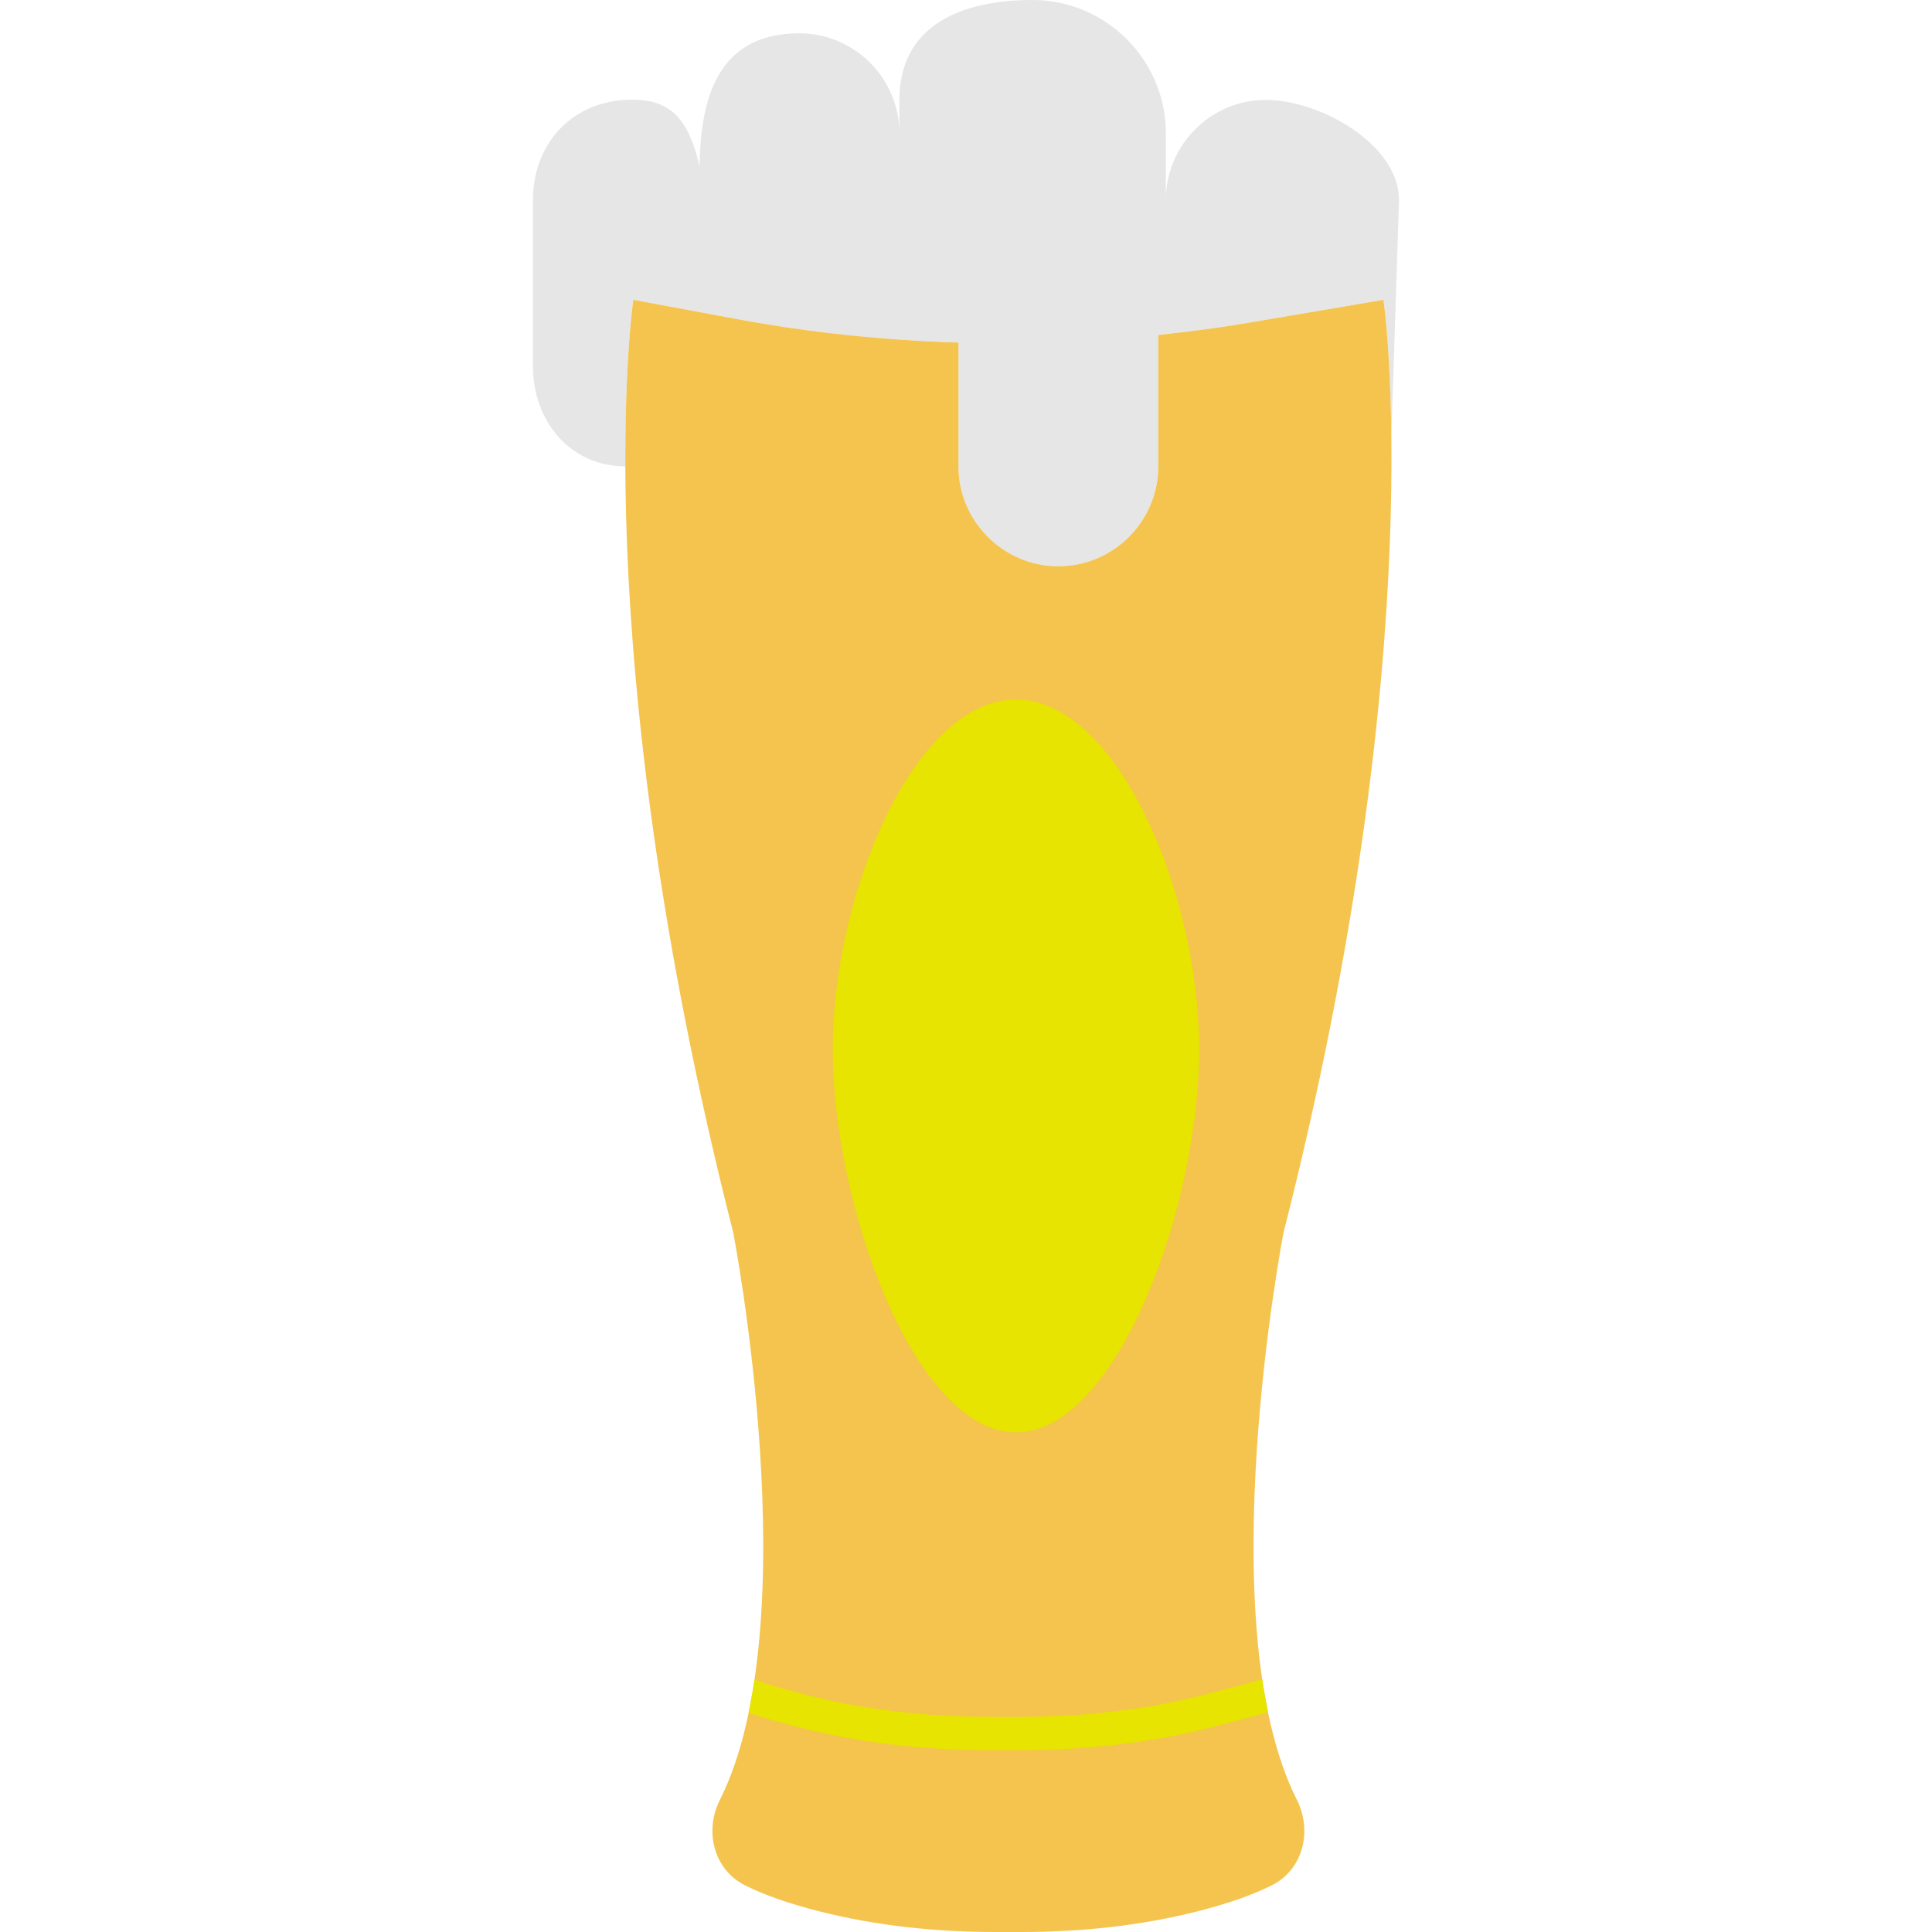 <?xml version="1.0" encoding="iso-8859-1"?>
<!-- Generator: Adobe Illustrator 18.0.0, SVG Export Plug-In . SVG Version: 6.00 Build 0)  -->
<!DOCTYPE svg PUBLIC "-//W3C//DTD SVG 1.1//EN" "http://www.w3.org/Graphics/SVG/1.1/DTD/svg11.dtd">
<svg version="1.1" id="Capa_1" xmlns="http://www.w3.org/2000/svg" xmlns:xlink="http://www.w3.org/1999/xlink" x="0px" y="0px"
	 viewBox="0 0 58 58" style="enable-background:new 0 0 58 58;" xml:space="preserve">
<g>
	<path style="fill:#E6E6E6;" d="M38,3c-1.65,0-3,1.35-3,3V4c0-2.2-1.8-4-4-4s-4,0.8-4,3v1c0-1.65-1.35-3-3-3c-3.21,0-3,3.35-3,5V5
		c-0.366-1.656-1.063-2.063-2.228-2C17.125,3.088,16,4.35,16,6v5c0,1.65,1.122,3,2.772,3c0,0,0.001,0,0.001,0
		c-0.012-3.263,0.239-5,0.239-5l3.119,0.58c2.196,0.408,4.417,0.636,6.641,0.704V14c0,1.65,1.35,3,3,3s3-1.35,3-3v-3.944
		c0.89-0.096,1.778-0.208,2.663-0.359L41.533,9c0,0,0.202,1.403,0.235,4.05c0-0.017,0.005-0.033,0.005-0.05L42,6
		C42,4.35,39.65,3,38,3z"/>
	<path style="fill:#F4C44E;" d="M38.533,37c4.5-17.667,3-28,3-28l-4.097,0.697c-0.884,0.15-1.773,0.263-2.663,0.359V14
		c0,1.65-1.35,3-3,3s-3-1.35-3-3v-3.716c-2.224-0.068-4.445-0.296-6.641-0.704L19.012,9c0,0-1.5,10.333,3,28
		c0,0,2.272,11.728-0.401,17.035c-0.471,0.934-0.185,2.091,0.75,2.561c0.528,0.266,1.257,0.537,2.26,0.79
		C26.341,57.819,28.114,58,29.887,58h0.771c1.773,0,3.546-0.181,5.266-0.614c1.003-0.253,1.732-0.524,2.26-0.79
		c0.935-0.47,1.221-1.626,0.75-2.561C36.26,48.728,38.533,37,38.533,37z"/>
	<path style="fill:#E6E400;" d="M36,31.5c0,4.694-2.462,11.5-5.5,11.5S25,36.194,25,31.5S27.462,21,30.5,21S36,26.806,36,31.5z"/>
	<path style="fill:#E6E400;" d="M29.764,52.542h0.816c2.027,0,3.945-0.225,5.741-0.677c0.606-0.153,1.214-0.309,1.747-0.469
		c-0.066-0.322-0.126-0.651-0.175-0.988c-0.541,0.166-1.216,0.336-1.857,0.498c-1.675,0.422-3.511,0.636-5.456,0.636h-0.816
		c-1.944,0-3.78-0.214-5.455-0.636c-0.671-0.169-1.216-0.328-1.659-0.479c-0.05,0.34-0.111,0.672-0.179,0.997
		c0.441,0.144,0.97,0.293,1.594,0.45C25.819,52.317,27.737,52.542,29.764,52.542z"/>
</g>
<g>
</g>
<g>
</g>
<g>
</g>
<g>
</g>
<g>
</g>
<g>
</g>
<g>
</g>
<g>
</g>
<g>
</g>
<g>
</g>
<g>
</g>
<g>
</g>
<g>
</g>
<g>
</g>
<g>
</g>
</svg>
